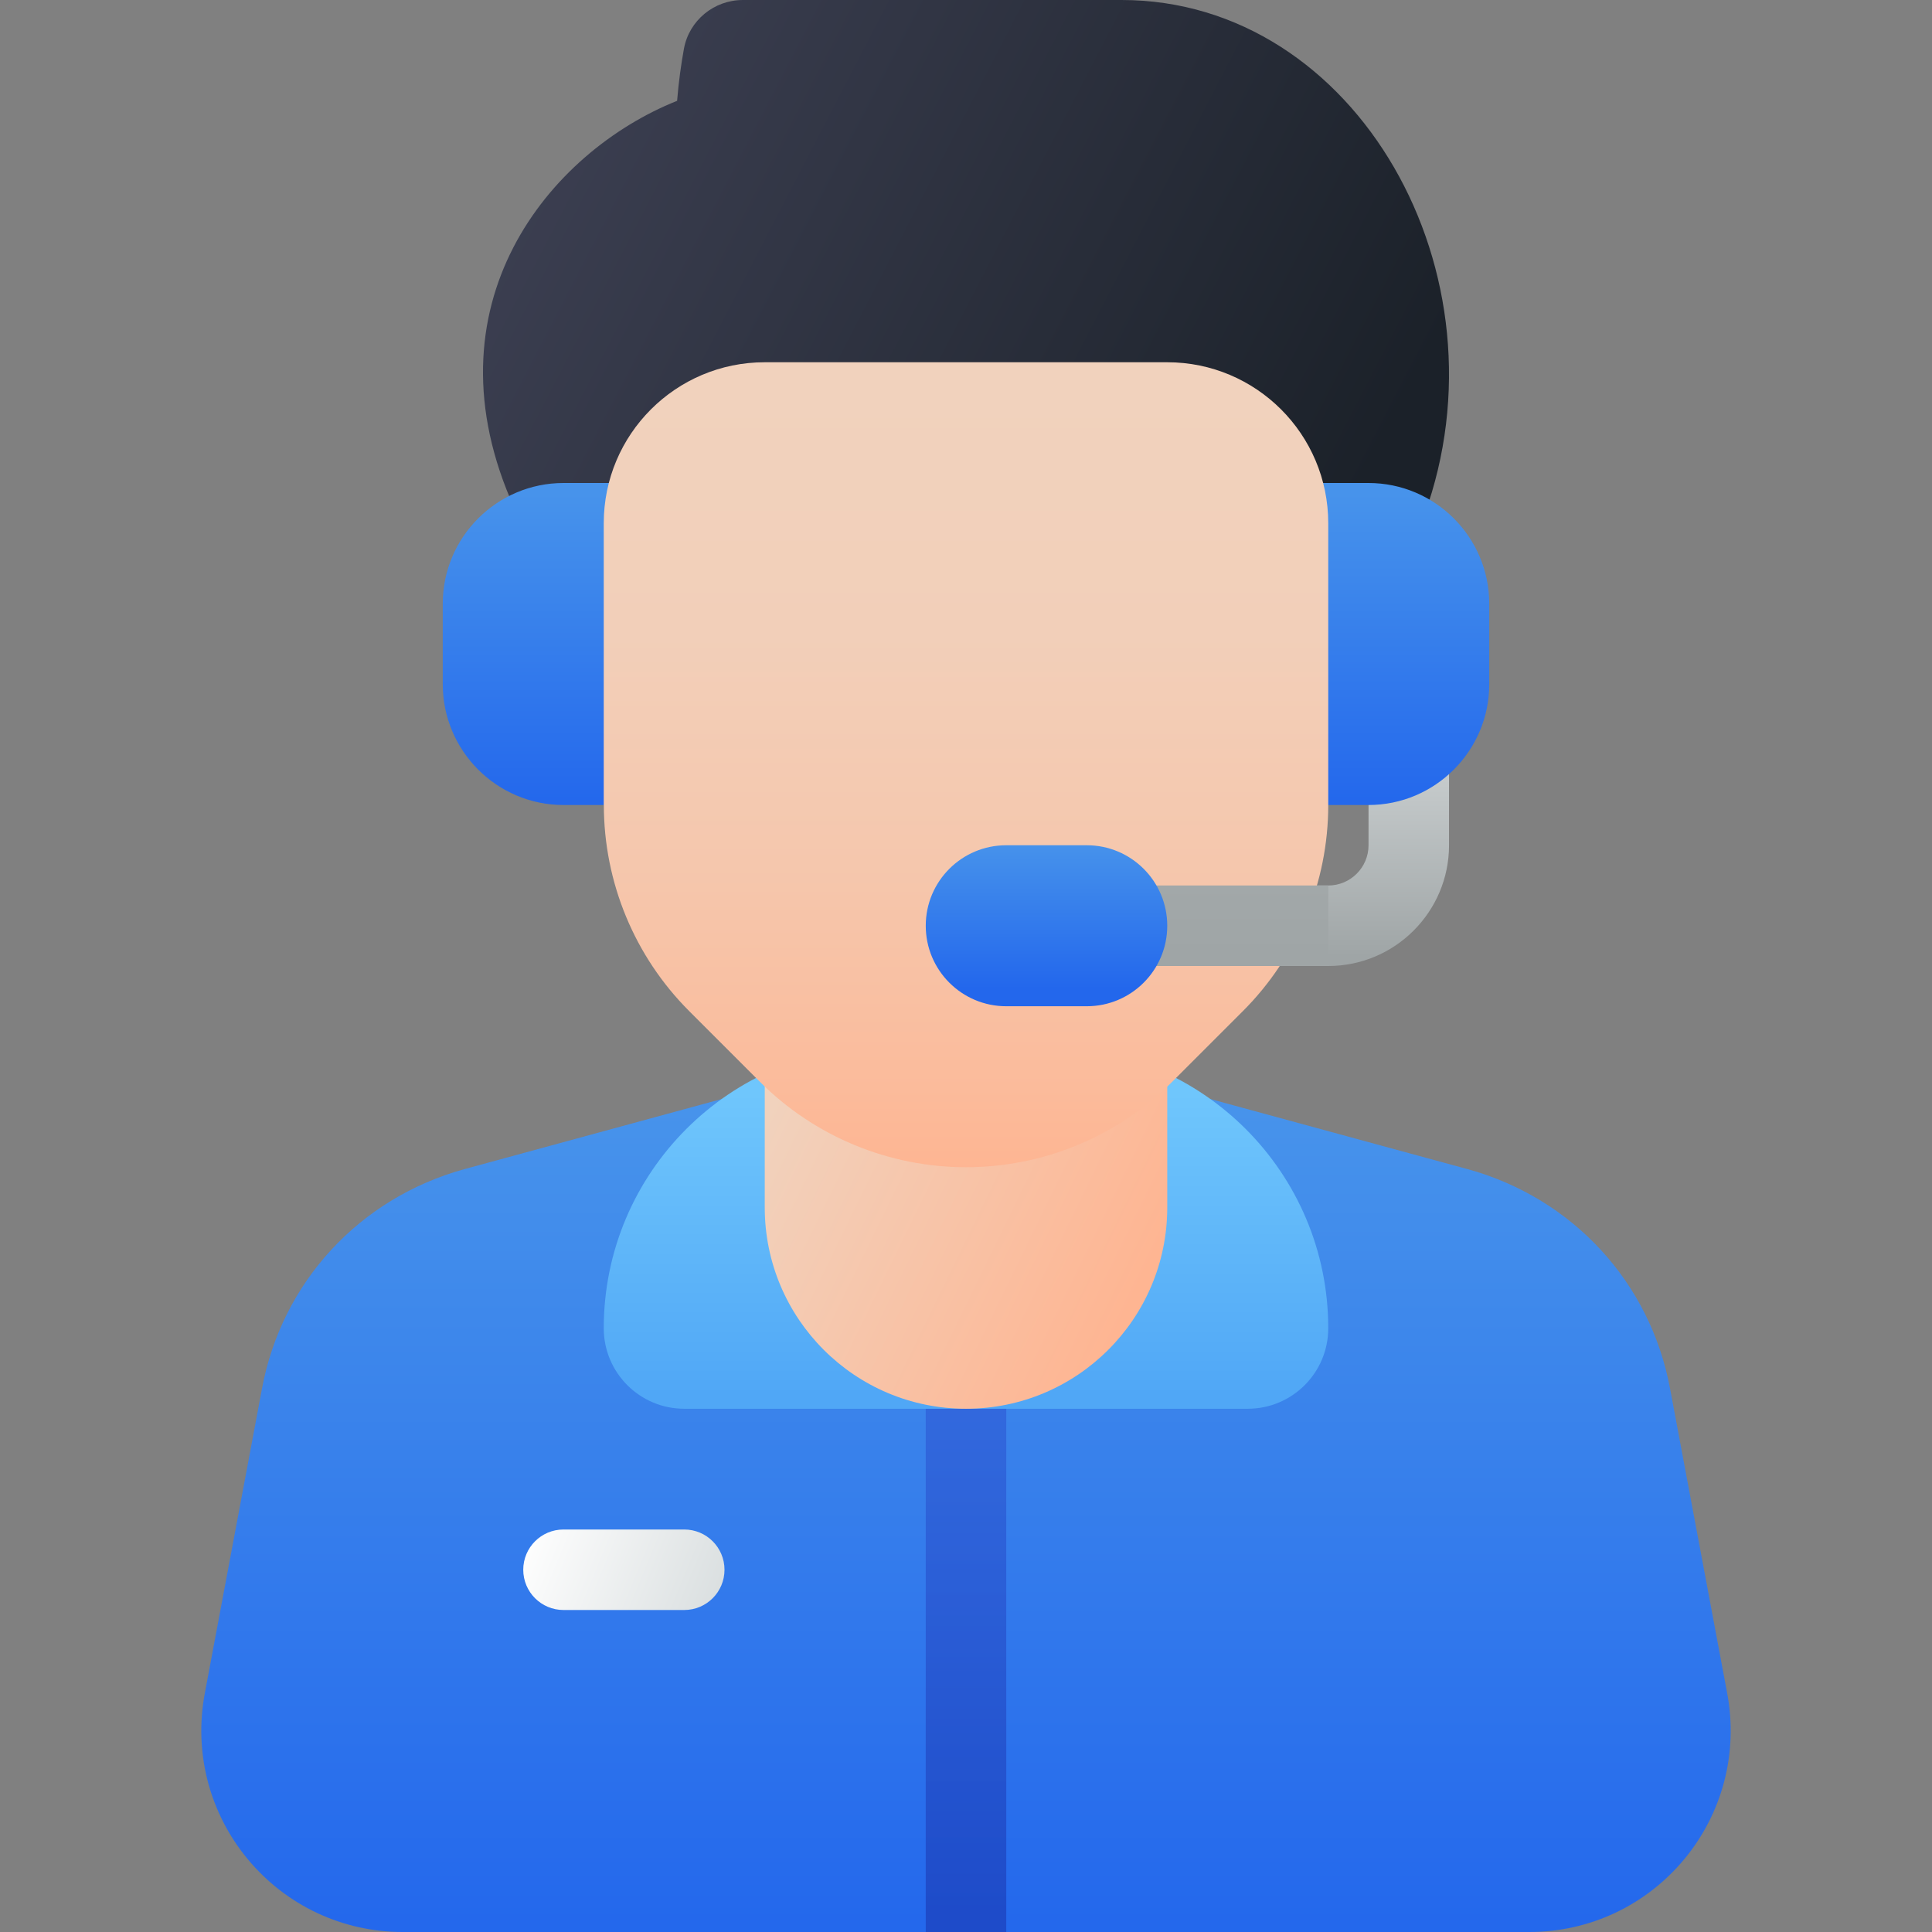 <?xml version="1.0" encoding="UTF-8"?>
<svg xmlns="http://www.w3.org/2000/svg" width="60" height="60" viewBox="0 0 60 60" fill="none">
  <rect x="0" y="0" width="60" height="60" fill="#808080" stroke="none"/>
  <g clip-path="url(#clip0_4091_2373)">
    <path d="M15.984 15.803C13.11 9.481 17.06 4.713 21.027 3.132V3.143C21.076 2.53 21.156 1.979 21.24 1.515C21.401 0.634 22.175 0 23.072 0H34.831C42.147 0 46.949 8.533 44.231 16.003L42.374 21.111H18.397L15.985 15.804L15.984 15.803Z" fill="url(#paint0_linear_4091_2373)"></path>
    <path d="M47.5 60H12.5C10.64 60 8.889 59.177 7.697 57.742C6.504 56.306 6.016 54.43 6.359 52.595L8.135 43.131C8.749 39.821 11.162 37.205 14.431 36.306L23.097 33.945C27.611 32.714 32.387 32.714 36.904 33.945L45.567 36.306H45.57C48.839 37.205 51.252 39.821 51.867 43.134L53.641 52.594C53.984 54.429 53.497 56.305 52.304 57.742C51.112 59.177 49.36 60 47.5 60Z" fill="url(#paint1_linear_4091_2373)"></path>
    <path opacity="0.5" d="M28.75 40H31.25V60H28.75V40Z" fill="url(#paint2_linear_4091_2373)"></path>
    <path d="M21.25 50H17.5C16.809 50 16.25 49.44 16.25 48.75C16.25 48.06 16.809 47.5 17.5 47.5H21.25C21.941 47.5 22.5 48.06 22.5 48.75C22.5 49.44 21.941 50 21.25 50Z" fill="url(#paint3_linear_4091_2373)"></path>
    <path d="M27.5 32.5H32.5C37.333 32.5 41.25 36.417 41.25 41.25C41.25 42.631 40.131 43.75 38.75 43.75H21.25C19.869 43.75 18.75 42.631 18.75 41.25C18.75 36.417 22.668 32.5 27.5 32.5Z" fill="url(#paint4_linear_4091_2373)"></path>
    <path d="M23.75 30.05V37.5C23.75 40.951 26.549 43.75 30 43.75C33.451 43.75 36.25 40.951 36.25 37.5V30.05H23.75Z" fill="url(#paint5_linear_4091_2373)"></path>
    <path d="M41.251 30H35C34.309 30 33.75 29.44 33.75 28.75C33.75 28.06 34.309 27.5 35 27.5H41.251C41.941 27.5 42.501 26.939 42.501 26.25V22.5C42.501 21.81 43.06 21.25 43.751 21.25C44.443 21.25 45.001 21.81 45.001 22.5V26.25C45.001 28.317 43.319 30 41.251 30Z" fill="url(#paint6_linear_4091_2373)"></path>
    <path d="M42.5 25H40C39.309 25 38.75 24.44 38.75 23.75V16.25C38.75 15.56 39.309 15 40 15H42.5C44.568 15 46.25 16.683 46.25 18.75V21.25C46.25 23.317 44.568 25 42.5 25Z" fill="url(#paint7_linear_4091_2373)"></path>
    <path d="M13.75 21.25V18.75C13.75 16.683 15.432 15 17.5 15H20C20.691 15 21.25 15.56 21.25 16.25V23.75C21.25 24.44 20.691 25 20 25H17.5C15.432 25 13.75 23.317 13.75 21.25Z" fill="url(#paint8_linear_4091_2373)"></path>
    <path d="M18.75 25V16.25C18.75 13.489 20.989 11.25 23.75 11.25H36.25C39.011 11.25 41.25 13.489 41.25 16.25V25C41.25 27.401 40.296 29.704 38.599 31.401L36.403 33.597C34.705 35.295 32.403 36.249 30.001 36.249C27.6 36.249 25.297 35.295 23.6 33.597L21.404 31.401C19.706 29.704 18.753 27.401 18.753 25H18.75Z" fill="url(#paint9_linear_4091_2373)"></path>
    <path d="M41.251 30H35C34.309 30 33.75 29.44 33.75 28.75C33.75 28.06 34.309 27.5 35 27.5H41.251V30Z" fill="url(#paint10_linear_4091_2373)"></path>
    <path d="M33.75 26.25H31.25C29.869 26.25 28.75 27.369 28.75 28.75C28.75 30.131 29.869 31.25 31.25 31.25H33.75C35.131 31.25 36.25 30.131 36.25 28.75C36.25 27.369 35.131 26.25 33.75 26.25Z" fill="url(#paint11_linear_4091_2373)"></path>
  </g>
  <defs>
    <linearGradient id="paint0_linear_4091_2373" x1="14.617" y1="3.752" x2="41.13" y2="17.511" gradientUnits="userSpaceOnUse">
      <stop stop-color="#3E4154"></stop>
      <stop offset="1" stop-color="#1B2129"></stop>
    </linearGradient>
    <linearGradient id="paint1_linear_4091_2373" x1="30" y1="34.435" x2="30" y2="60.344" gradientUnits="userSpaceOnUse">
      <stop stop-color="#4793EB"></stop>
      <stop offset="1" stop-color="#2367EC"></stop>
    </linearGradient>
    <linearGradient id="paint2_linear_4091_2373" x1="30" y1="43.273" x2="30" y2="59.636" gradientUnits="userSpaceOnUse">
      <stop stop-color="#2B50D2"></stop>
      <stop offset="1" stop-color="#182EA5"></stop>
    </linearGradient>
    <linearGradient id="paint3_linear_4091_2373" x1="16.304" y1="47.491" x2="22.251" y2="49.929" gradientUnits="userSpaceOnUse">
      <stop stop-color="white"></stop>
      <stop offset="1" stop-color="#DADFE0"></stop>
    </linearGradient>
    <linearGradient id="paint4_linear_4091_2373" x1="30" y1="33.958" x2="30" y2="43.325" gradientUnits="userSpaceOnUse">
      <stop stop-color="#6FC6FC"></stop>
      <stop offset="1" stop-color="#50A7F6"></stop>
    </linearGradient>
    <linearGradient id="paint5_linear_4091_2373" x1="24.569" y1="33.081" x2="36.034" y2="38.67" gradientUnits="userSpaceOnUse">
      <stop stop-color="#F1D2BD"></stop>
      <stop offset="1" stop-color="#FEB592"></stop>
    </linearGradient>
    <linearGradient id="paint6_linear_4091_2373" x1="39.375" y1="24.069" x2="39.375" y2="29.712" gradientUnits="userSpaceOnUse">
      <stop stop-color="#C6CBCC"></stop>
      <stop offset="1" stop-color="#9FA5A6"></stop>
    </linearGradient>
    <linearGradient id="paint7_linear_4091_2373" x1="42.5" y1="15.326" x2="42.5" y2="25.085" gradientUnits="userSpaceOnUse">
      <stop stop-color="#4793EB"></stop>
      <stop offset="1" stop-color="#2367EC"></stop>
    </linearGradient>
    <linearGradient id="paint8_linear_4091_2373" x1="17.5" y1="15.326" x2="17.5" y2="25.085" gradientUnits="userSpaceOnUse">
      <stop stop-color="#4793EB"></stop>
      <stop offset="1" stop-color="#2367EC"></stop>
    </linearGradient>
    <linearGradient id="paint9_linear_4091_2373" x1="30" y1="12.03" x2="30" y2="36.373" gradientUnits="userSpaceOnUse">
      <stop stop-color="#F1D2BD"></stop>
      <stop offset="0.314" stop-color="#F2CFB9"></stop>
      <stop offset="0.608" stop-color="#F5C7AD"></stop>
      <stop offset="0.894" stop-color="#FBBB9B"></stop>
      <stop offset="1" stop-color="#FEB592"></stop>
    </linearGradient>
    <linearGradient id="paint10_linear_4091_2373" x1="37.5" y1="8.85501e-07" x2="37.5" y2="29.712" gradientUnits="userSpaceOnUse">
      <stop stop-color="#C6CBCC"></stop>
      <stop offset="1" stop-color="#9FA5A6"></stop>
    </linearGradient>
    <linearGradient id="paint11_linear_4091_2373" x1="32.5" y1="26.122" x2="32.5" y2="30.711" gradientUnits="userSpaceOnUse">
      <stop stop-color="#4793EB"></stop>
      <stop offset="1" stop-color="#2367EC"></stop>
    </linearGradient>
    <clipPath id="clip0_4091_2373">
      <rect width="60" height="60" fill="white"></rect>
    </clipPath>
  </defs>
</svg>
